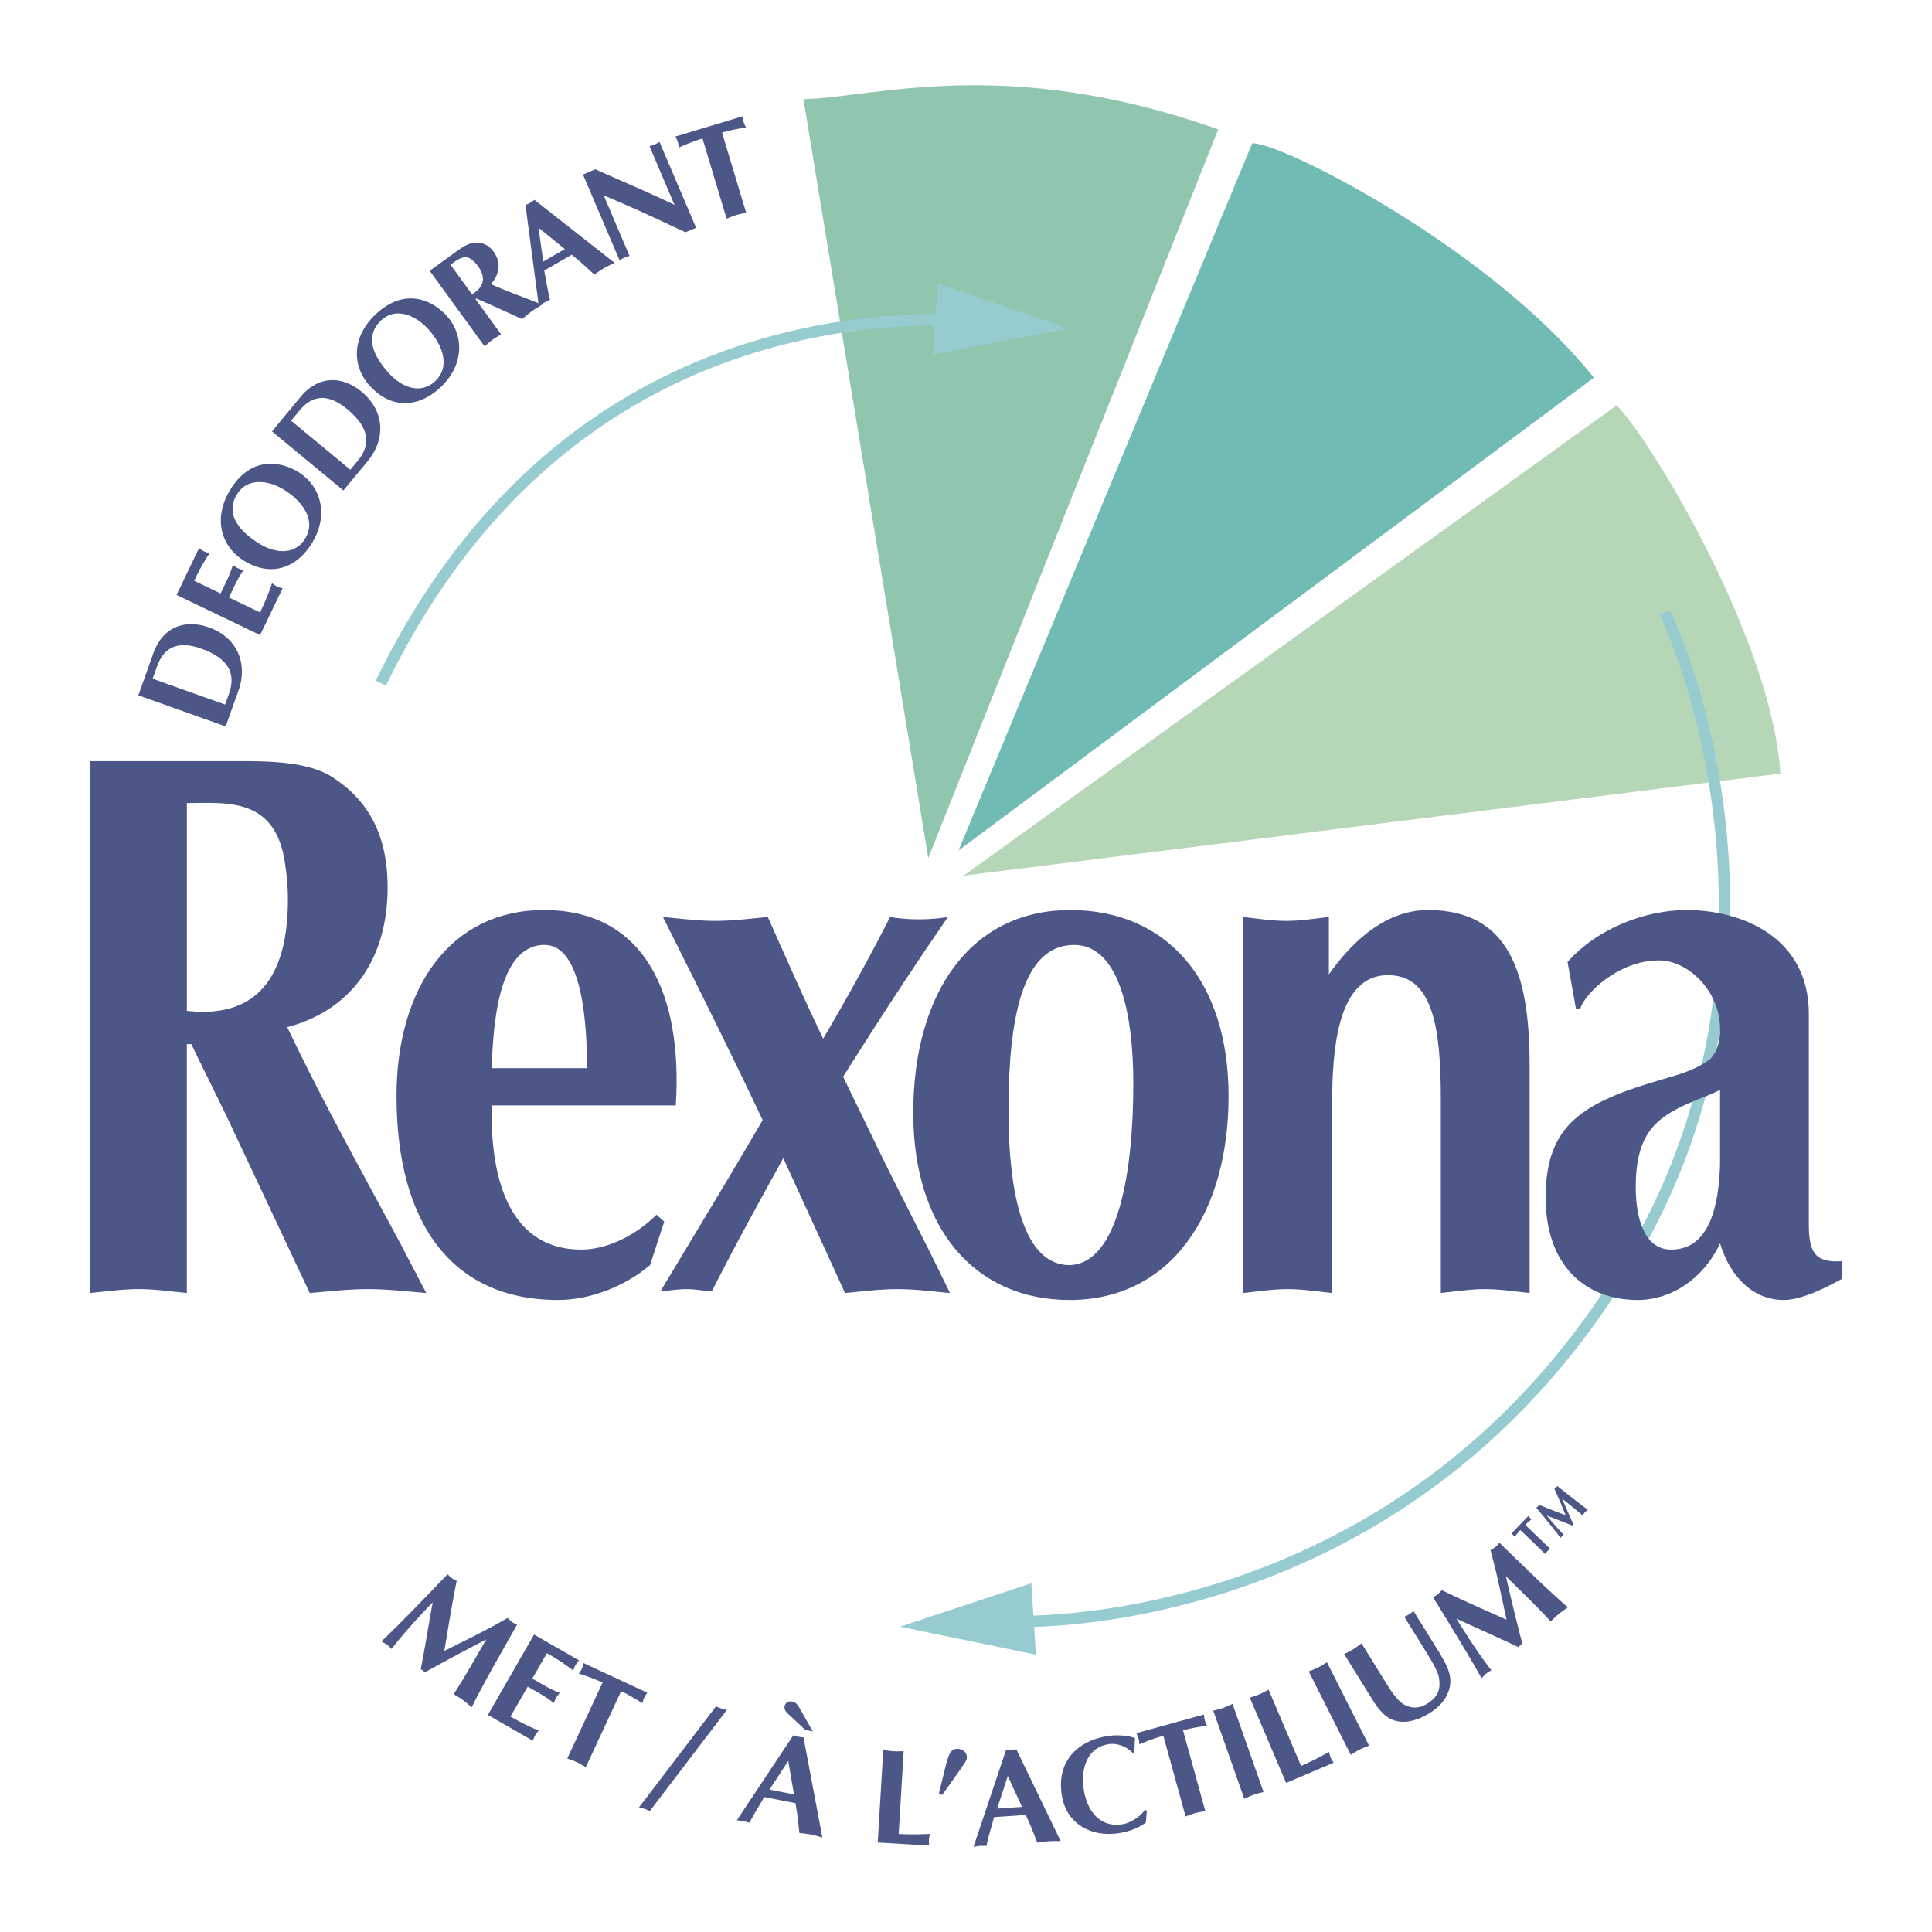 <svg xmlns="http://www.w3.org/2000/svg" width="2500" height="2500" viewBox="0 0 192.756 192.756"><path fill-rule="evenodd" clip-rule="evenodd" fill="#fff" d="M0 0h192.756v192.756H0V0z"/><path d="M161.281 40.454c2.893 2.641 15.469 23.015 16.35 36.724L96.134 87.365l65.147-46.911z" fill-rule="evenodd" clip-rule="evenodd" fill="#b5d7b7"/><path fill-rule="evenodd" clip-rule="evenodd" fill="#96cccf" d="M102.895 157.962l.46 7.127-13.562-2.798 13.102-4.329z"/><path d="M100.535 161.756s40.291 2.184 62.885-37.415c12.199-21.381 9.936-46.849 2.703-63.261" fill="none" stroke="#96cccf" stroke-width="1.132" stroke-miterlimit="2.613"/><path d="M15.364 64.996c1.078-2.701 3.385-3.147 5.483-2.399 2.891 1.03 3.88 3.676 2.946 6.298l-1.276 3.582-8.712-3.105 1.559-4.376zm7.094 5.297l.388-1.087c.629-1.766.226-3.423-2.768-4.49-2.405-.857-3.757-.056-4.4 1.748l-.447 1.253 7.227 2.576zM19.855 54.692c.159.107.325.232.497.314.171.083.373.134.556.192-.457.7-.955 1.485-1.531 2.745l2.632 1.265.612-1.273c.264-.551.457-1.076.613-1.559.16.107.325.232.497.314.171.083.372.134.556.193a12.32 12.32 0 0 0-.834 1.453l-.612 1.272 3.109 1.495c.588-1.254.927-2.116 1.188-2.911.16.107.326.232.497.314.171.082.373.134.556.192l-2.242 4.663-8.335-4.006 2.241-4.663zM31.094 54.233c-1.589 2.545-4.158 3.327-6.773 1.695-2.292-1.431-3.104-4.259-1.314-7.127 2.049-3.283 4.969-2.805 6.762-1.702 2.253 1.39 3.087 4.312 1.325 7.134zm-5.245-.008c1.498.935 3.512 1.247 4.59-.48 1.107-1.774-.171-3.677-2.083-4.87-1.486-.928-3.623-1.301-4.701.428-1 1.6-.387 3.311 2.194 4.922zM30.099 39.461c1.937-2.169 4.257-1.799 5.973-.379 2.364 1.957 2.389 4.78.614 6.925l-2.424 2.929-7.124-5.896 2.961-3.579zm4.855 7.403l.736-.889c1.195-1.444 1.382-3.14-1.066-5.166-1.966-1.627-3.511-1.337-4.732.137l-.849 1.025 5.911 4.893zM43.911 38.68c-2.204 2.038-4.888 2.116-6.982-.147-1.835-1.984-1.875-4.927.608-7.224 2.842-2.628 5.533-1.399 6.973.138 1.809 1.934 1.844 4.973-.599 7.233zm-5.059-1.389c1.199 1.296 3.06 2.128 4.556.745 1.536-1.42.803-3.592-.728-5.248-1.189-1.286-3.153-2.208-4.649-.825-1.386 1.281-1.245 3.094.821 5.328zM42.873 27.02l2.341-1.699c.517-.375 1.303-.98 1.94-1.073.866-.125 1.555.13 2.098.877.782 1.077.584 2.261-.278 3.223 1.37.616 2.786 1.133 4.188 1.676l.923.37c-.346.218-.7.424-1.04.671-.33.24-.636.512-.95.773l-2.983-1.358c-.38-.177-1.055-.459-1.6-.701l-.077.056 2.562 3.528c-.291.177-.59.344-.864.543-.275.2-.525.432-.784.653l-5.476-7.539zm4.218 2.342c1.234-.728 1.407-1.692.584-2.825a3.438 3.438 0 0 0-.454-.51c-.838-.784-1.599-.098-2.269.389l2.139 2.946z" fill-rule="evenodd" clip-rule="evenodd" fill="#4d5787"/><path d="M54.297 26.994c.209 1.071.335 1.97.58 2.911-.195.097-.385.175-.573.284-.188.108-.363.24-.544.361l-1.334-10.094a3.401 3.401 0 0 0 .895-.516l7.997 6.287c-.355.173-.705.328-1.046.524s-.65.422-.978.642c-.772-.715-1.481-1.373-2.253-1.978l-2.744 1.579zm2.057-2.142l-2.627-2.138.474 3.379 2.153-1.241zM58.166 17.416l1.237-.527c2.6 1.18 5.271 2.286 7.889 3.546L64.8 14.587a3.642 3.642 0 0 0 1-.425l3.653 8.57-1.067.44c-2.136-.994-4.14-1.955-6.186-2.84l-1.969-.844 2.578 6.047c-.167.057-.353.106-.516.175s-.327.169-.484.25l-3.643-8.544zM74.446 21.228c-.333.072-.67.131-.995.229s-.639.235-.956.359l-2.407-7.999a19.12 19.12 0 0 0-2.364.908c-.029-.19-.044-.384-.104-.579-.055-.183-.148-.353-.229-.524l6.698-2.019c.028.19.044.384.099.565.059.195.152.366.233.542-.794.14-1.589.28-2.383.519l2.408 7.999zM50.649 161.426c.138.134.267.278.421.391s.342.199.512.29c-1.812 3.199-3.302 5.775-4.521 8.231-.291-.246-.563-.495-.871-.719-.307-.225-.605-.391-.929-.593 1.184-1.809 2.188-3.647 3.254-5.457a218.956 218.956 0 0 0-6.123 3.282 1.322 1.322 0 0 0-.417-.304c.402-2.025.774-4.358 1.196-6.688-1.66 1.747-2.947 3.145-4.1 4.656-.159-.149-.3-.303-.476-.431s-.354-.207-.545-.312c2.002-1.918 4.209-4.208 6.605-6.713.138.134.256.271.41.383.153.112.331.19.5.281-.465 2.299-.846 4.643-1.234 6.997 1.929-.982 4.117-2.025 6.318-3.294zM57.77 165.656c-.119.151-.255.308-.35.473s-.161.362-.232.541a19.113 19.113 0 0 0-2.625-1.728l-1.455 2.531 1.225.703c.53.305 1.04.535 1.509.727-.119.15-.255.307-.35.472s-.161.362-.231.54a12.463 12.463 0 0 0-1.388-.938l-1.225-.703-1.718 2.99c1.208.678 2.042 1.079 2.814 1.397-.118.151-.255.308-.35.473s-.161.361-.232.54l-4.486-2.577 4.607-8.019 4.487 2.578zM58.445 176.304c-.296-.168-.587-.348-.895-.491s-.633-.249-.952-.368l3.523-7.573a18.518 18.518 0 0 0-2.371-.893c.104-.161.222-.316.308-.501.08-.172.124-.361.179-.546l6.342 2.95c-.105.161-.222.316-.302.488-.086.185-.129.375-.185.558-.687-.424-1.373-.848-2.124-1.197l-3.523 7.573zM64.833 180.688a4.01 4.01 0 0 0-1.082-.362l7.688-10.087c.343.173.704.293 1.082.362l-7.688 10.087zM76.256 179.287c-.546.943-1.043 1.703-1.478 2.572-.21-.056-.405-.121-.618-.163-.213-.043-.432-.059-.647-.087l5.637-8.48a3.364 3.364 0 0 0 1.013.203l1.885 9.994c-.381-.104-.746-.217-1.133-.294-.386-.076-.767-.109-1.159-.16-.111-1.046-.212-2.007-.395-2.971l-3.105-.614zm2.958-.259l-.571-3.339-1.866 2.855 2.437.484zm1.881-6.287l-.746-.147-1.532-1.425c-.267-.26-.619-.51-.534-.937a.585.585 0 0 1 .702-.47c.426.084.567.278.784.653l1.326 2.326zM89.663 182.972c1.179.07 2.188.035 3.116-.005-.039.188-.092.39-.103.579-.011.19.017.396.033.587l-5.138-.308.553-9.234c.337.047.674.108 1.013.129.338.021.68 0 1.021-.006l-.495 8.258zM94.292 176.423c.109-.436.22-.896.397-1.316.178-.421.396-.625.871-.623.666.002 1.153.682.771 1.278-.75 1.126-1.541 2.224-2.331 3.321l-.326-.15.618-2.51zM99.178 181.295c-.283 1.054-.564 1.917-.758 2.87-.219.001-.424-.013-.641.002-.217.016-.432.057-.648.085l3.238-9.654a3.31 3.31 0 0 0 1.03-.07l4.422 9.161c-.395 0-.777-.015-1.17.012s-.77.094-1.16.147c-.381-.982-.727-1.884-1.154-2.768l-3.159.215zm2.789-1.021l-1.42-3.075-1.061 3.244 2.481-.169zM114.418 180.631l-.094 1.202c-.73.555-1.652.881-2.549 1.037-2.863.499-5.338-.89-5.816-3.633-.609-3.492 1.521-5.504 4.439-6.012.883-.154 1.992-.113 2.844.18-.041.476-.043.944-.068 1.432l-.188.032c-.621-.636-1.564-.995-2.436-.844-2.221.388-2.746 2.671-2.404 4.638.4 2.288 1.803 3.697 3.863 3.339.83-.145 1.719-.741 2.221-1.421l.188.05zM120.252 180.688c-.336.063-.674.115-1 .205-.328.091-.645.22-.965.336l-2.219-8.051a18.68 18.68 0 0 0-2.385.854c-.025-.19-.035-.385-.09-.58-.051-.184-.141-.356-.217-.533l6.742-1.858c.023.19.035.385.086.568.055.196.145.368.221.544-.799.121-1.596.243-2.395.463l2.222 8.052zM121.049 170.677c.33-.088.664-.162.984-.274s.627-.264.938-.399l3.094 8.787c-.33.087-.664.161-.984.273-.32.113-.627.264-.938.402l-3.094-8.789zM129.809 176.187c1.088-.463 1.975-.944 2.787-1.394.049.185.092.389.166.563.076.175.193.347.293.511l-4.736 2.019-3.625-8.51c.322-.107.65-.203.963-.336.312-.134.607-.305.91-.461l3.242 7.608zM130.572 166.76c.314-.129.637-.245.939-.398s.588-.343.879-.518l4.199 8.317c-.316.129-.639.245-.941.398-.303.152-.588.342-.879.52l-4.197-8.319zM134.109 165.03c.303-.156.613-.301.902-.479s.555-.393.83-.592l2.031 3.278c.395.635.959 1.596 1.434 2.131.455.502.77.803 1.436.948.584.118 1.115-.004 1.623-.319 1.074-.665 1.408-1.415 1.189-2.67-.107-.637-.924-1.953-1.273-2.519l-2.168-3.5c.164-.069.332-.158.482-.251.15-.094.305-.205.439-.318l2.549 4.108c.781 1.338 1.537 2.531.852 4.106-.346.837-1.041 1.492-1.803 1.964-1.396.866-3.182 1.365-4.539.129a6.34 6.34 0 0 1-1.064-1.305l-2.92-4.711zM148.705 154.655c.164-.1.338-.188.484-.31.146-.12.279-.28.408-.421 2.645 2.556 4.764 4.646 6.836 6.441-.311.22-.621.421-.914.662s-.531.488-.807.751c-1.455-1.601-2.982-3.033-4.469-4.521a217.005 217.005 0 0 0 1.645 6.752 1.3 1.3 0 0 0-.398.327c-1.861-.896-4.027-1.843-6.178-2.835 1.275 2.045 2.307 3.642 3.48 5.137-.186.117-.367.215-.535.353s-.289.29-.441.449c-1.354-2.42-3.018-5.131-4.84-8.08.164-.1.326-.181.473-.301s.268-.272.398-.413c2.107 1.027 4.281 1.983 6.463 2.95-.466-2.109-.927-4.49-1.605-6.941zM155.08 148.552c.057-.046.115-.079.16-.125.043-.046.08-.111.123-.171 1.188.943 2.141 1.707 3.055 2.365-.102.092-.205.171-.293.263-.094.099-.164.198-.246.296-.668-.586-1.352-1.112-2.02-1.656.361.849.729 1.704 1.119 2.55l-.121.127c-.77-.317-1.656-.648-2.537-.997.635.768 1.143 1.356 1.695 1.912-.062.051-.121.084-.176.142-.051.052-.088.117-.131.175a110.259 110.259 0 0 0-2.432-3.01c.057-.046.109-.072.16-.124.045-.047.076-.105.119-.165.865.366 1.758.703 2.65 1.041-.328-.8-.682-1.696-1.125-2.623zm-.422 5.971c-.09.08-.188.153-.266.234-.082.087-.152.187-.229.279l-2.48-2.389a5.521 5.521 0 0 0-.557.688c-.049-.059-.092-.122-.154-.182-.061-.059-.127-.1-.186-.146l1.695-1.761c.049.059.092.122.154.182.061.059.125.1.186.146-.221.176-.443.352-.645.56l2.482 2.389zM9.013 75.943h13.674c3.017 0 7.704-.155 10.4 1.547 3.659 2.32 5.585 5.801 5.585 11.061 0 7.58-4.044 12.376-10.015 13.923 3.531 7.425 7.511 14.541 11.363 21.734l2.503 4.795c-1.926-.154-3.852-.387-5.842-.387-1.926 0-3.852.232-5.778.387l-7.64-16.242c-.963-2.089-2.761-5.646-4.173-8.586h-.449v24.828c-1.605-.154-3.21-.387-4.815-.387s-3.21.232-4.815.387v-53.06h.002zm9.63 24.906c6.741.773 10.079-3.094 10.079-11.06 0-1.083-.064-2.243-.321-3.868-1.027-6.42-5.842-5.801-9.758-5.801v20.729z" fill-rule="evenodd" clip-rule="evenodd" fill="#4d5787"/><path d="M49.063 110.285c-.193 7.967 2.119 14.387 8.923 14.387 2.632 0 5.521-1.47 7.511-3.48l.77.696-1.412 4.331c-2.568 2.166-6.035 3.48-9.18 3.48-10.657 0-16.114-7.734-16.114-20.342 0-10.829 5.393-18.563 14.701-18.563 10.079 0 13.867 8.431 13.161 19.491h-18.36zm9.501-3.713c0-4.099-.385-12.298-4.237-12.298-4.687 0-5.136 8.199-5.264 12.298h9.501z" fill-rule="evenodd" clip-rule="evenodd" fill="#4d5787"/><path d="M78.146 115.545c-2.375 4.331-4.751 8.585-7.126 13.304-.835-.077-1.733-.232-2.568-.232s-1.669.155-2.568.232c3.723-6.188 6.997-11.602 10.207-17.094-3.146-6.651-6.42-13.227-9.95-20.265 1.733.154 3.466.387 5.2.387 1.797 0 3.531-.232 5.264-.387 1.798 4.021 3.595 8.121 5.521 12.144 2.311-3.945 4.558-7.967 6.676-12.144a18.268 18.268 0 0 0 5.778 0c-3.852 5.569-7.19 10.751-10.464 15.933l3.53 7.271c2.247 4.641 4.687 9.204 7.126 14.309-1.733-.154-3.466-.387-5.264-.387-1.733 0-3.466.232-5.2.387l-6.162-13.458z" fill-rule="evenodd" clip-rule="evenodd" fill="#4d5787"/><path d="M91.116 111.059c0-12.144 5.842-20.265 15.664-20.265 9.695 0 15.793 7.115 15.793 18.563 0 11.757-5.777 20.342-15.857 20.342-9.501 0-15.6-7.193-15.6-18.64zm9.501-.232c0 4.95.514 15.392 6.098 15.392 4.943-.155 6.355-9.591 6.355-18.1 0-7.502-1.604-13.845-5.906-13.845-5.199 0-6.547 7.426-6.547 16.553zM124.043 91.49c1.414.154 2.826.387 4.303.387 1.412 0 2.824-.232 4.236-.387v5.724c2.568-3.636 5.906-6.42 9.887-6.42 8.088 0 10.143 6.266 10.143 15.547v22.662c-1.477-.154-2.953-.387-4.43-.387s-2.953.232-4.43.387v-19.259c0-7.193-.77-12.453-5.264-12.453-5.586 0-5.586 9.05-5.586 13.923v17.789c-1.477-.154-2.953-.387-4.43-.387s-2.953.232-4.43.387V91.49h.001zM180.469 122.196c0 2.862.705 3.791 3.273 3.636v1.779c-1.541.851-3.98 2.088-5.777 2.088-3.018 0-5.328-2.243-6.355-5.646-1.67 3.559-4.879 5.646-8.217 5.646-5.266 0-9.182-3.48-9.182-10.21 0-7.348 3.725-9.514 11.748-11.834 1.605-.464 3.275-.928 4.688-2.011.77-.851.963-1.856.963-3.017 0-3.713-3.146-6.807-6.1-6.807-4.107 0-7.447 3.403-7.832 4.796h-.449l-.834-4.641c3.018-3.403 7.832-5.182 11.877-5.182 5.393 0 12.197 2.63 12.197 10.364v21.039zm-8.86-13.458c-1.605.851-4.494 1.547-6.355 3.326-1.67 1.624-2.055 3.944-2.055 6.42 0 2.861.77 6.188 3.531 6.188 3.916 0 4.75-4.563 4.879-8.431v-7.503z" fill-rule="evenodd" clip-rule="evenodd" fill="#4d5787"/><path d="M80.162 9.893c6.917-.126 20.124-4.527 41.377 3.019L92.613 85.604 80.162 9.893z" fill-rule="evenodd" clip-rule="evenodd" fill="#8fc6ad"/><path d="M124.936 14.294c2.893-.126 23.895 10.564 34.082 23.393L95.631 84.85l29.305-70.556z" fill-rule="evenodd" clip-rule="evenodd" fill="#70bbb4"/><path d="M103.648 32.735s-43.861-9.511-65.65 35.419" fill="none" stroke="#96cccf" stroke-width="1.132" stroke-miterlimit="2.613"/><path fill-rule="evenodd" clip-rule="evenodd" fill="#96cccf" d="M93.084 35.376l.472-7.122 13.016 4.528-13.488 2.594z"/></svg>